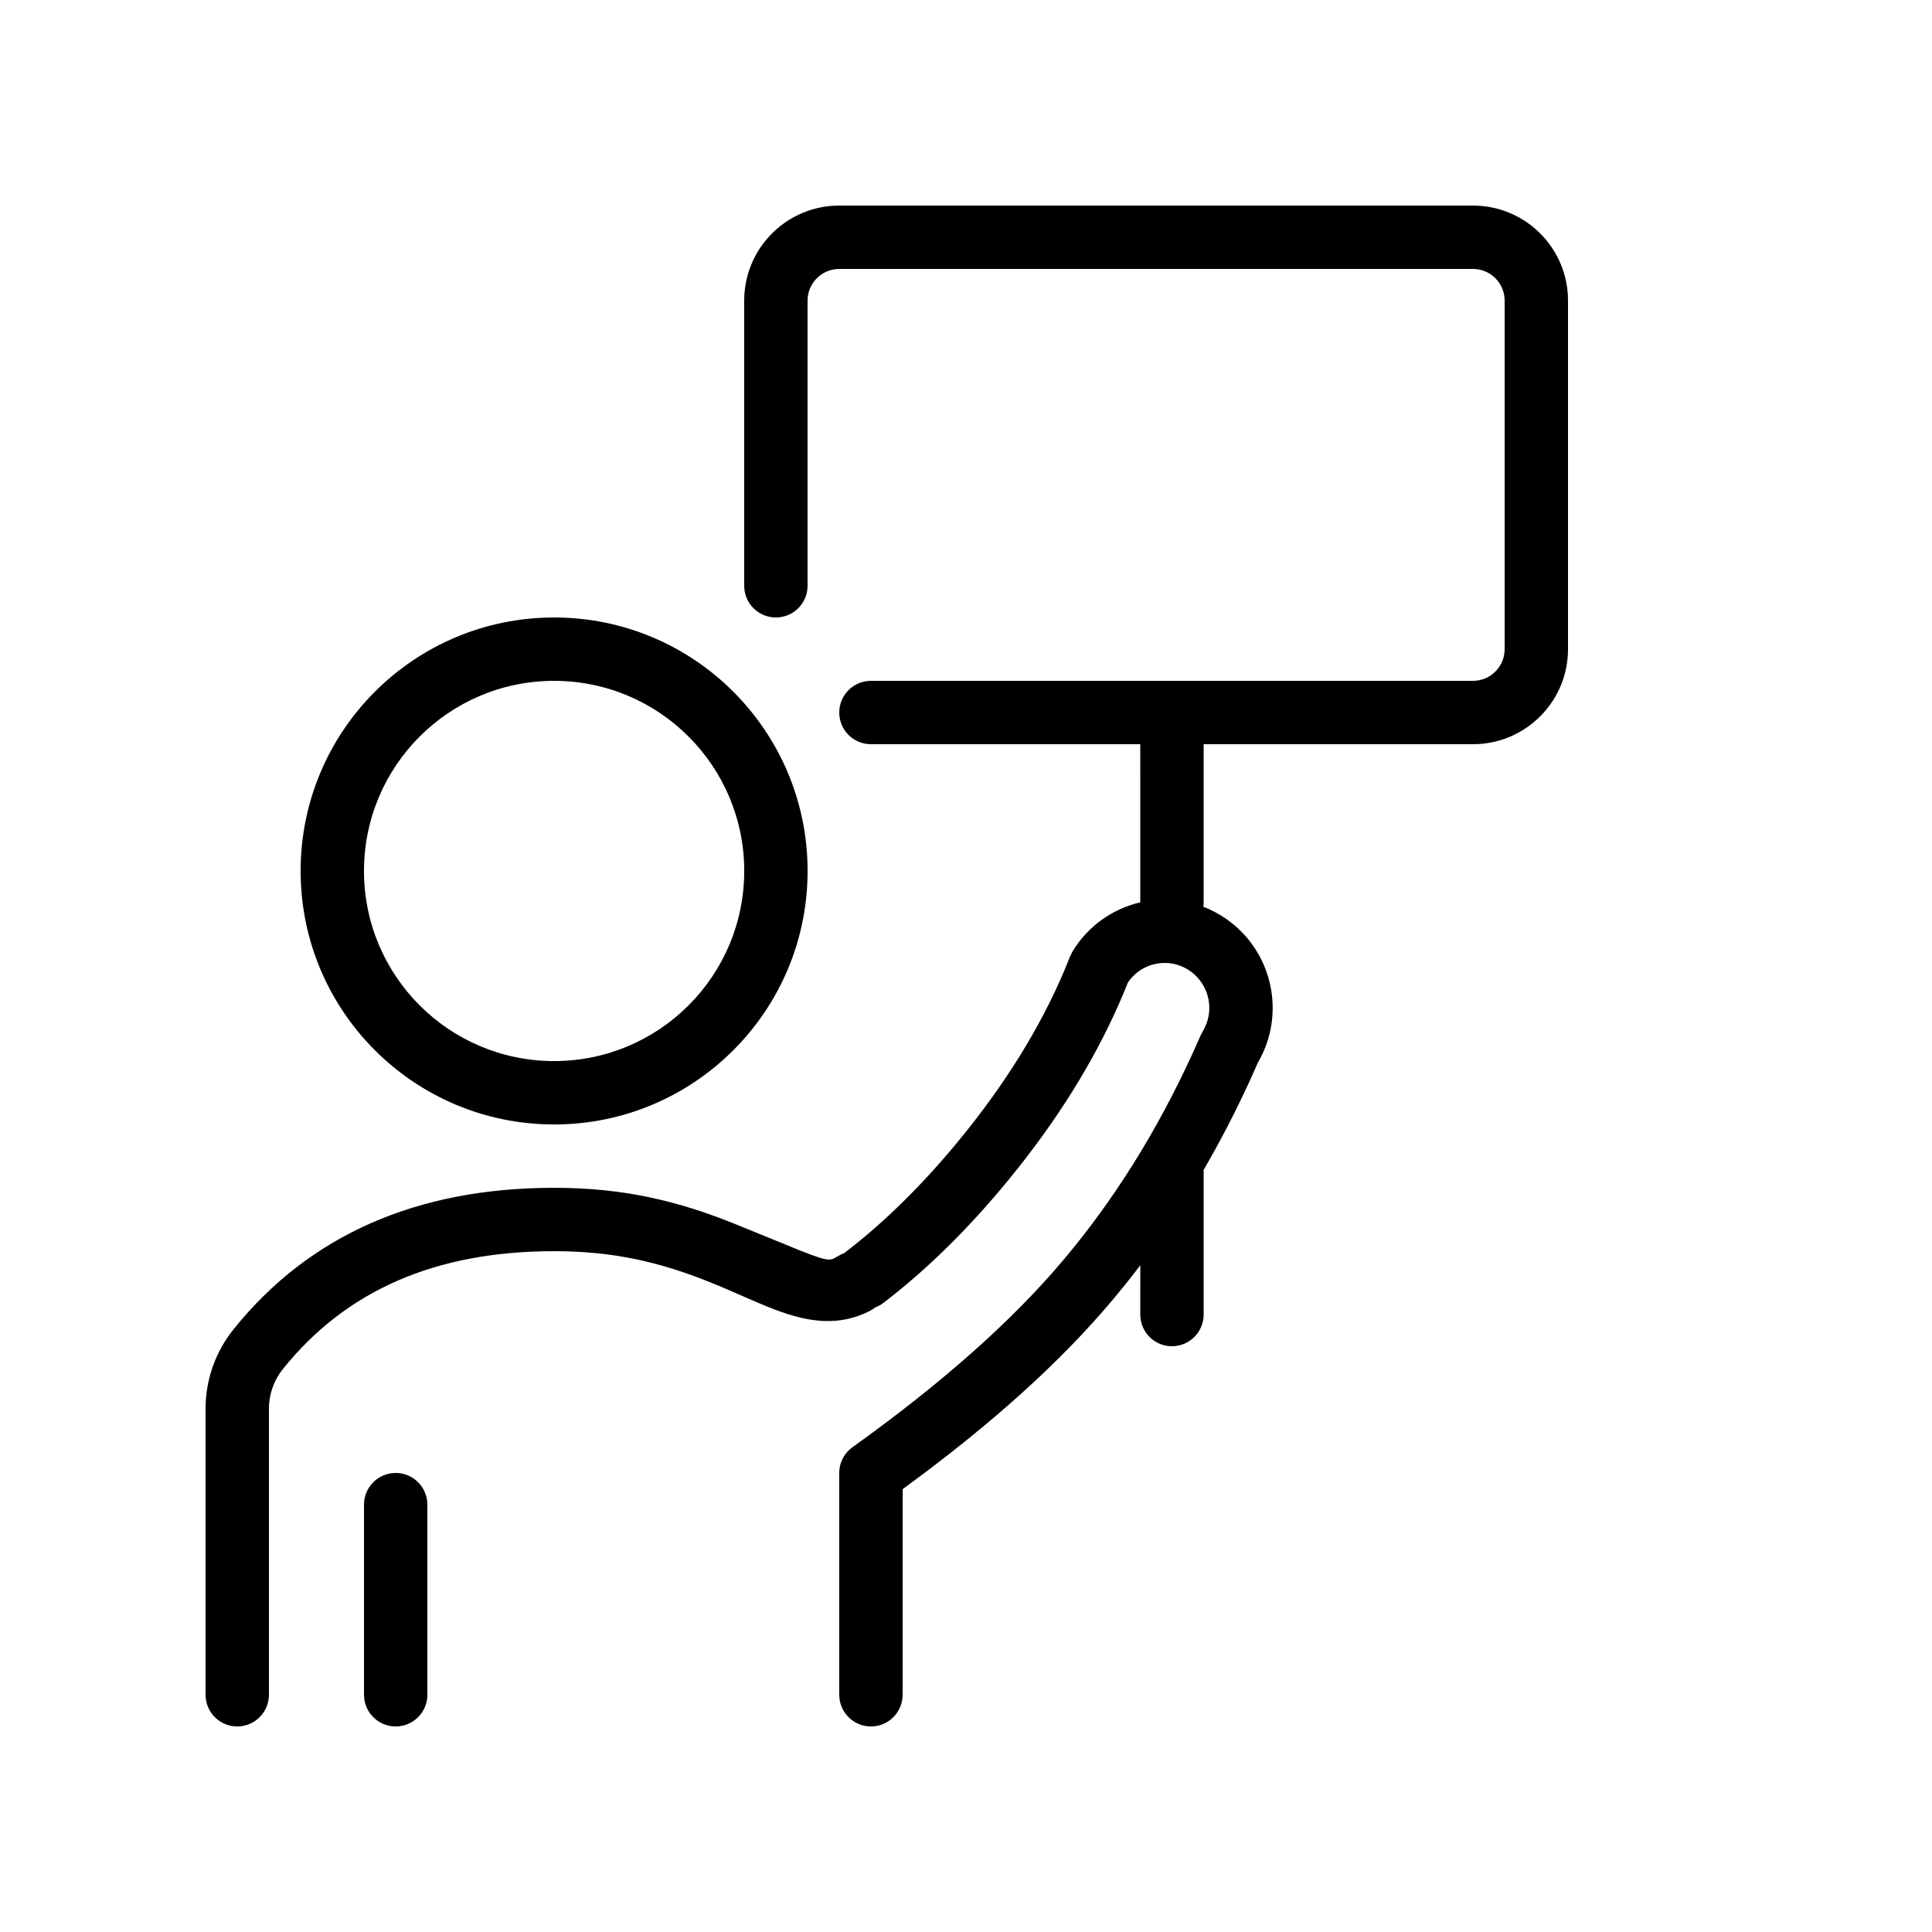 <?xml version="1.0" encoding="UTF-8"?>
<!-- Uploaded to: SVG Find, www.svgrepo.com, Generator: SVG Find Mixer Tools -->
<svg fill="#000000" width="800px" height="800px" version="1.1" viewBox="144 144 512 512" xmlns="http://www.w3.org/2000/svg">
 <path d="m534.35 198.48c13.414 0 24.383 10.484 25.148 23.707l0.043 1.48v92.367c0 13.414-10.488 24.379-23.711 25.148l-1.48 0.043h-71.371v41.98c0 0.375-0.027 0.742-0.074 1.102 1.043 0.395 2.07 0.863 3.078 1.398l1.594 0.91c13.047 8.02 17.445 24.773 10.273 38.098l-0.457 0.793-2.066 4.637c-3.816 8.332-7.941 16.309-12.371 23.934l0.023 0.504v37.785c0 4.637-3.762 8.398-8.398 8.398-4.305 0-7.856-3.242-8.34-7.418l-0.059-0.98 0.008-13.066c-1.301 1.719-2.621 3.41-3.965 5.082l-3.242 3.957c-14.117 16.82-32.535 33.336-55.762 50.289l-0.016 54.5c0 4.637-3.758 8.398-8.395 8.398-4.309 0-7.856-3.242-8.34-7.418l-0.059-0.98v-58.777c0-1.676 0.492-3.234 1.336-4.547 0.086-0.129 0.172-0.258 0.262-0.383l0.289-0.375 0.316-0.363c0.121-0.133 0.242-0.258 0.371-0.379 0.098-0.098 0.195-0.188 0.297-0.273 0.172-0.148 0.348-0.293 0.531-0.43 0.031-0.023 0.066-0.047 0.102-0.074 23.832-17.09 42.375-33.508 56.199-49.98 13.164-15.688 24.43-33.699 33.785-54.055l2.301-5.137 0.527-1.02c3.231-5.293 1.855-12.105-2.996-15.762l-1.023-0.695c-5.223-3.156-11.918-1.762-15.48 3.035l-0.355 0.523-1.23 3.035c-6.566 15.574-15.801 30.859-27.68 45.863l-3.027 3.746c-10.504 12.754-21.438 23.488-32.809 32.188-0.684 0.523-1.418 0.922-2.184 1.207-0.477 0.375-1.004 0.719-1.578 1.004-6.648 3.328-13.406 3.328-21.34 0.848-2.379-0.742-4.766-1.656-7.977-3.016l-9.414-4.078c-0.859-0.363-1.668-0.703-2.477-1.031-14.008-5.734-26.508-8.629-42.316-8.629-31.43 0-55.133 10.391-71.871 31.234-2.098 2.609-3.356 5.773-3.641 9.09l-0.059 1.426v75.805c0 4.637-3.762 8.398-8.398 8.398-4.305 0-7.856-3.242-8.34-7.418l-0.055-0.98v-75.805c0-7.648 2.609-15.066 7.398-21.031 20.066-24.988 48.641-37.512 84.965-37.512 18.207 0 32.789 3.379 48.676 9.879l16.59 6.766c8.816 3.488 7.832 2.492 10.75 1.035l0.898-0.387h-0.008c0.055-0.051 0.113-0.098 0.172-0.141 10.312-7.891 20.332-17.727 30.055-29.531 12.266-14.887 21.609-29.941 28.066-45.148l1.551-3.809 0.633-1.277c4.144-6.863 10.723-11.352 17.961-13.035l-0.004-41.906h-71.371c-4.637 0-8.398-3.762-8.398-8.398 0-4.305 3.242-7.856 7.418-8.34l0.98-0.059h159.54c4.305 0 7.856-3.238 8.34-7.418l0.059-0.977v-92.367c0-4.305-3.242-7.856-7.418-8.34l-0.98-0.055h-167.94c-4.305 0-7.856 3.242-8.34 7.418l-0.055 0.977v75.574c0 4.637-3.762 8.395-8.398 8.395-4.305 0-7.856-3.242-8.34-7.418l-0.055-0.977v-75.574c0-13.414 10.484-24.379 23.707-25.148l1.48-0.039zm-285.49 335.87c4.305 0 7.856 3.242 8.34 7.418l0.059 0.98v50.379c0 4.637-3.762 8.398-8.398 8.398-4.305 0-7.856-3.242-8.34-7.418l-0.059-0.98v-50.379c0-4.641 3.762-8.398 8.398-8.398zm41.984-226.71c37.098 0 67.176 30.074 67.176 67.176 0 37.098-30.078 67.176-67.176 67.176s-67.176-30.078-67.176-67.176c0-37.102 30.078-67.176 67.176-67.176zm0 16.793c-27.824 0-50.383 22.559-50.383 50.383 0 27.824 22.559 50.379 50.383 50.379 27.824 0 50.383-22.555 50.383-50.379 0-27.824-22.559-50.383-50.383-50.383z"/>
</svg>